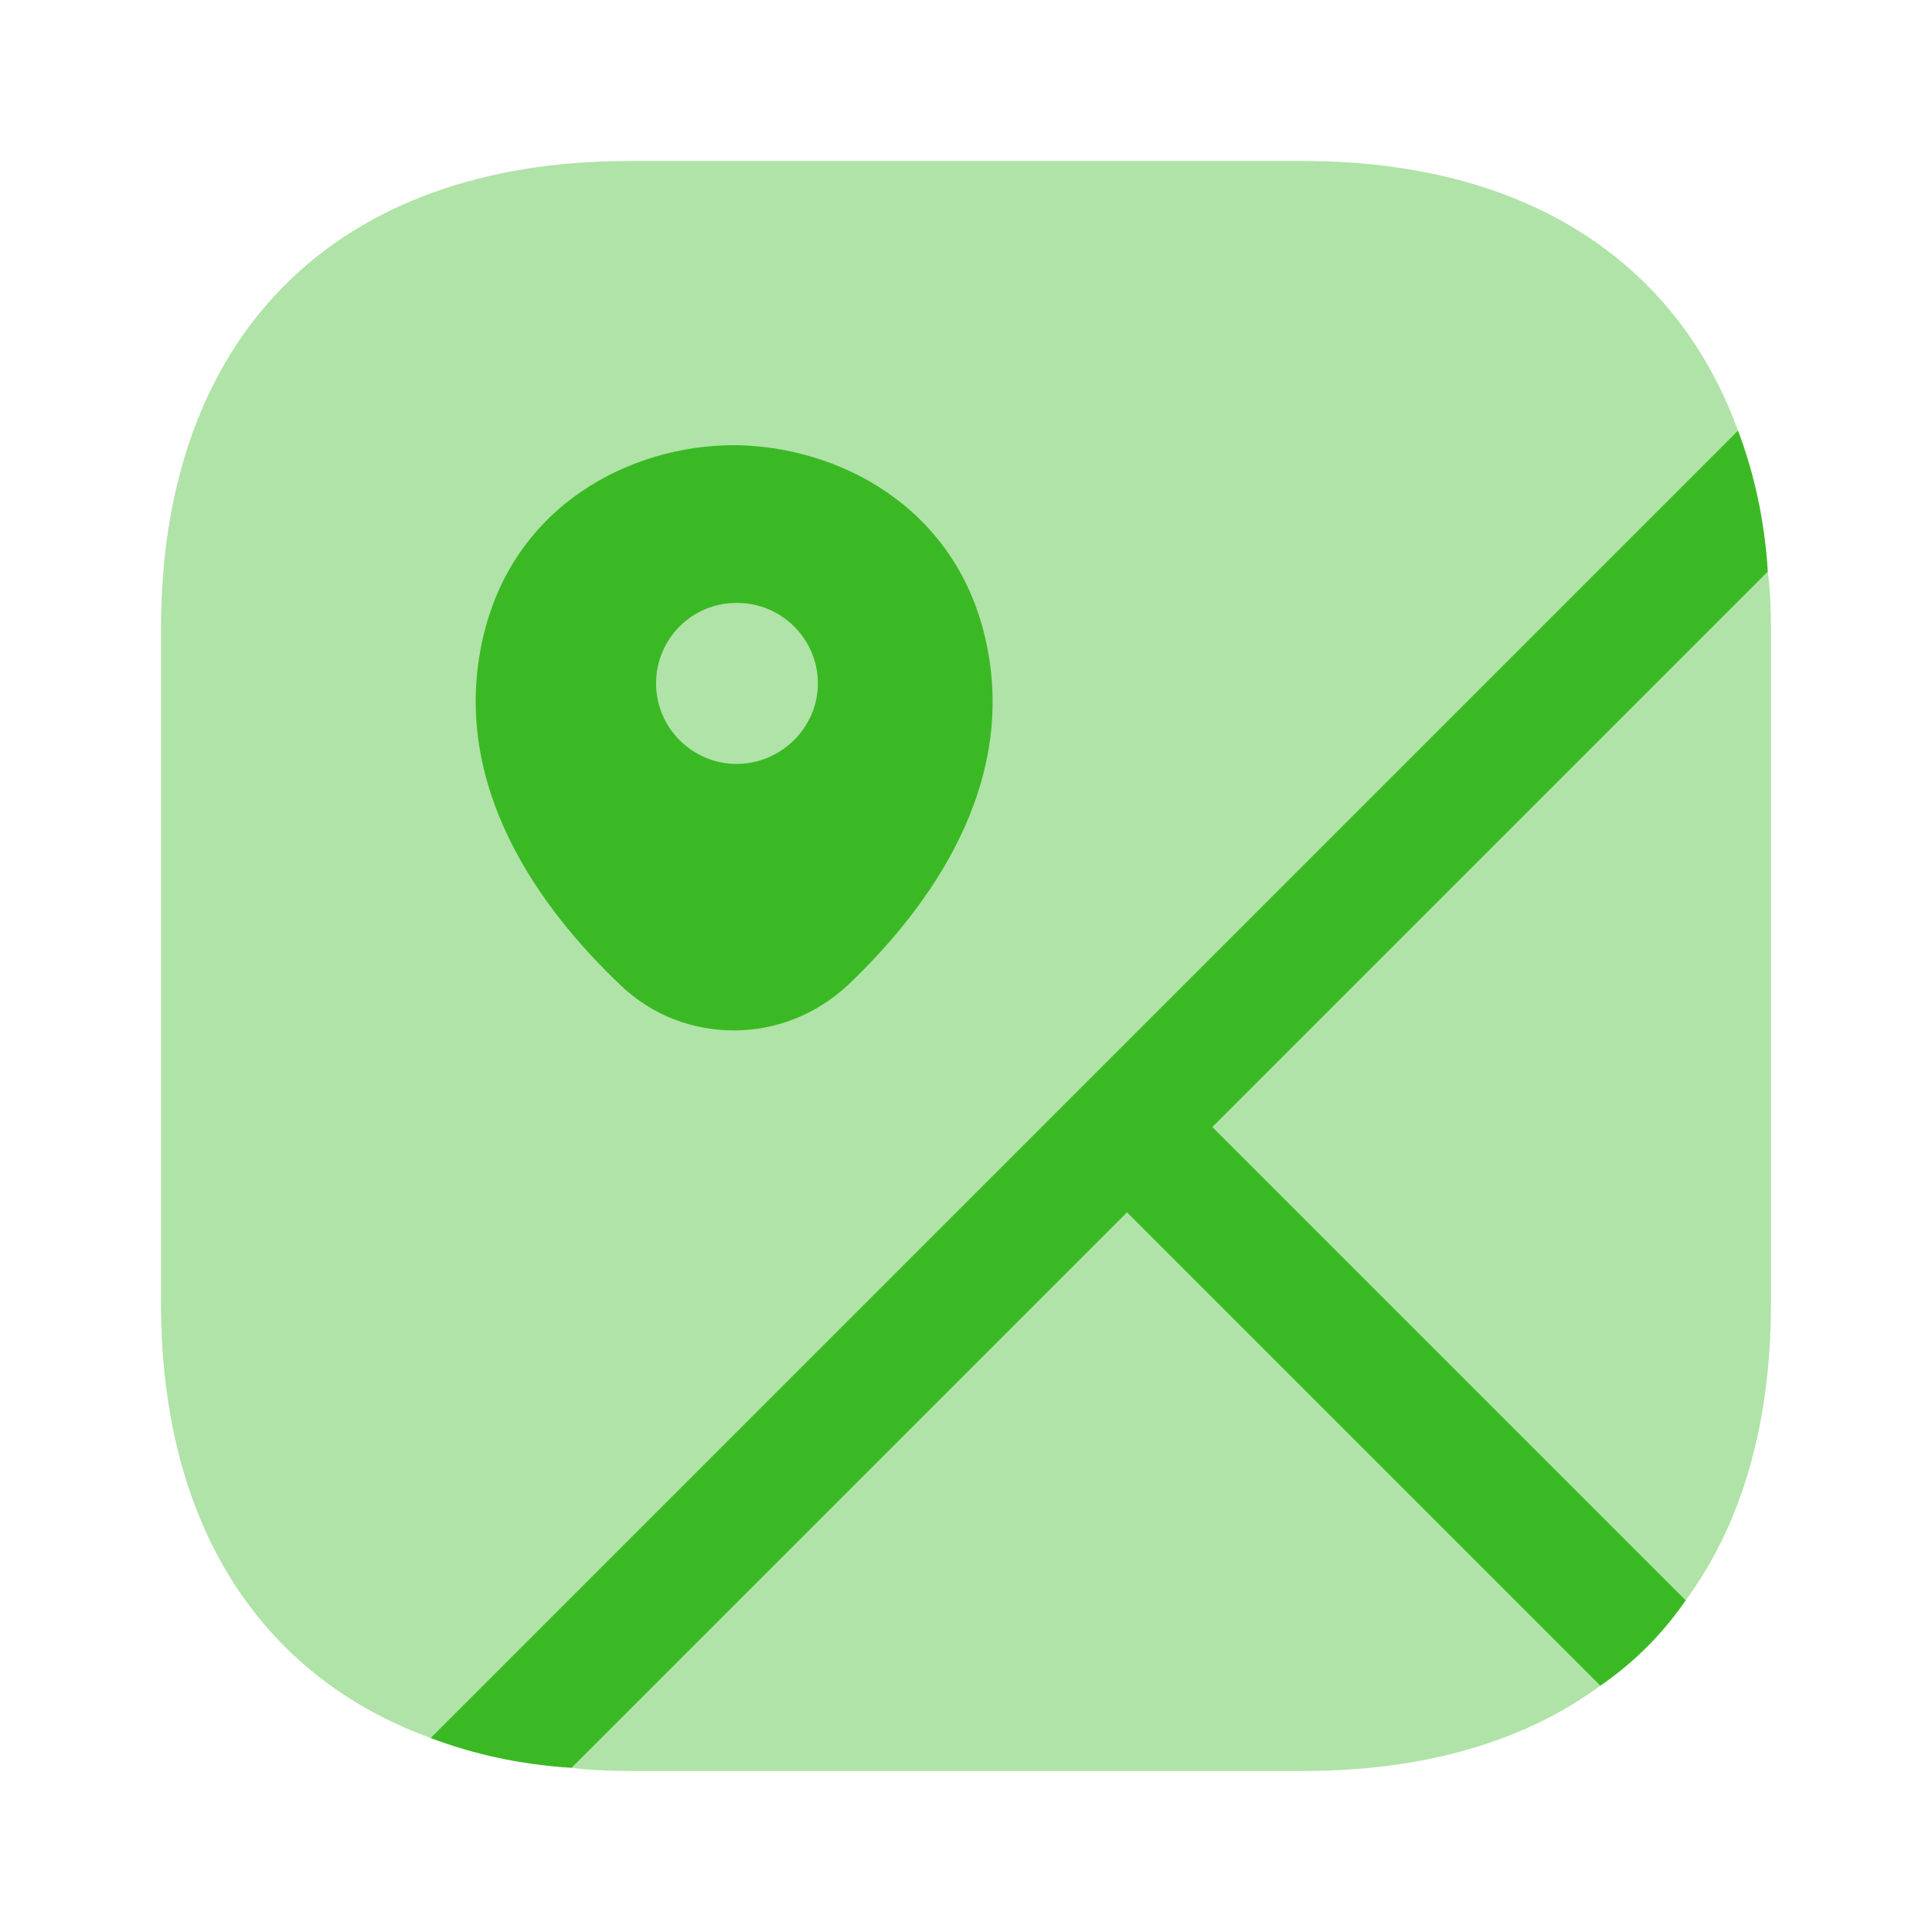 <?xml version="1.0" encoding="UTF-8"?> <svg xmlns="http://www.w3.org/2000/svg" width="56" height="56" viewBox="0 0 56 56" fill="none"><path opacity="0.4" d="M46.387 48.86C44.17 50.493 41.253 51.333 37.777 51.333H18.223C17.663 51.333 17.103 51.31 16.567 51.24L32.667 35.14L46.387 48.86Z" fill="#3BB925"></path><path opacity="0.4" d="M51.333 18.223V37.777C51.333 41.253 50.493 44.17 48.86 46.387L35.14 32.667L51.24 16.567C51.31 17.103 51.333 17.663 51.333 18.223Z" fill="#3BB925"></path><path opacity="0.4" d="M35.14 32.667L48.86 46.387C48.183 47.367 47.367 48.183 46.387 48.86L32.667 35.14L16.567 51.24C15.073 51.147 13.72 50.843 12.483 50.377C7.49 48.557 4.667 44.123 4.667 37.777V18.223C4.667 9.73 9.73 4.667 18.223 4.667H37.777C44.123 4.667 48.557 7.49 50.377 12.483C50.843 13.72 51.147 15.073 51.24 16.567L35.14 32.667Z" fill="#3BB925"></path><path d="M35.14 32.667L48.86 46.387C48.183 47.367 47.367 48.183 46.387 48.86L32.667 35.14L16.567 51.24C15.073 51.147 13.72 50.843 12.483 50.377L13.393 49.467L50.377 12.483C50.843 13.72 51.147 15.073 51.24 16.567L35.14 32.667Z" fill="#3BB925"></path><path d="M28.56 18.503C27.673 14.653 24.267 12.927 21.28 12.903C18.293 12.903 14.887 14.63 14 18.48C13.02 22.75 15.633 26.32 17.99 28.56C18.923 29.447 20.09 29.867 21.28 29.867C22.47 29.867 23.637 29.423 24.57 28.56C26.927 26.32 29.54 22.75 28.56 18.503ZM21.35 22.143C20.067 22.143 19.017 21.093 19.017 19.81C19.017 18.527 20.043 17.477 21.35 17.477H21.373C22.657 17.477 23.707 18.527 23.707 19.81C23.707 21.093 22.633 22.143 21.35 22.143Z" fill="#3BB925"></path></svg> 